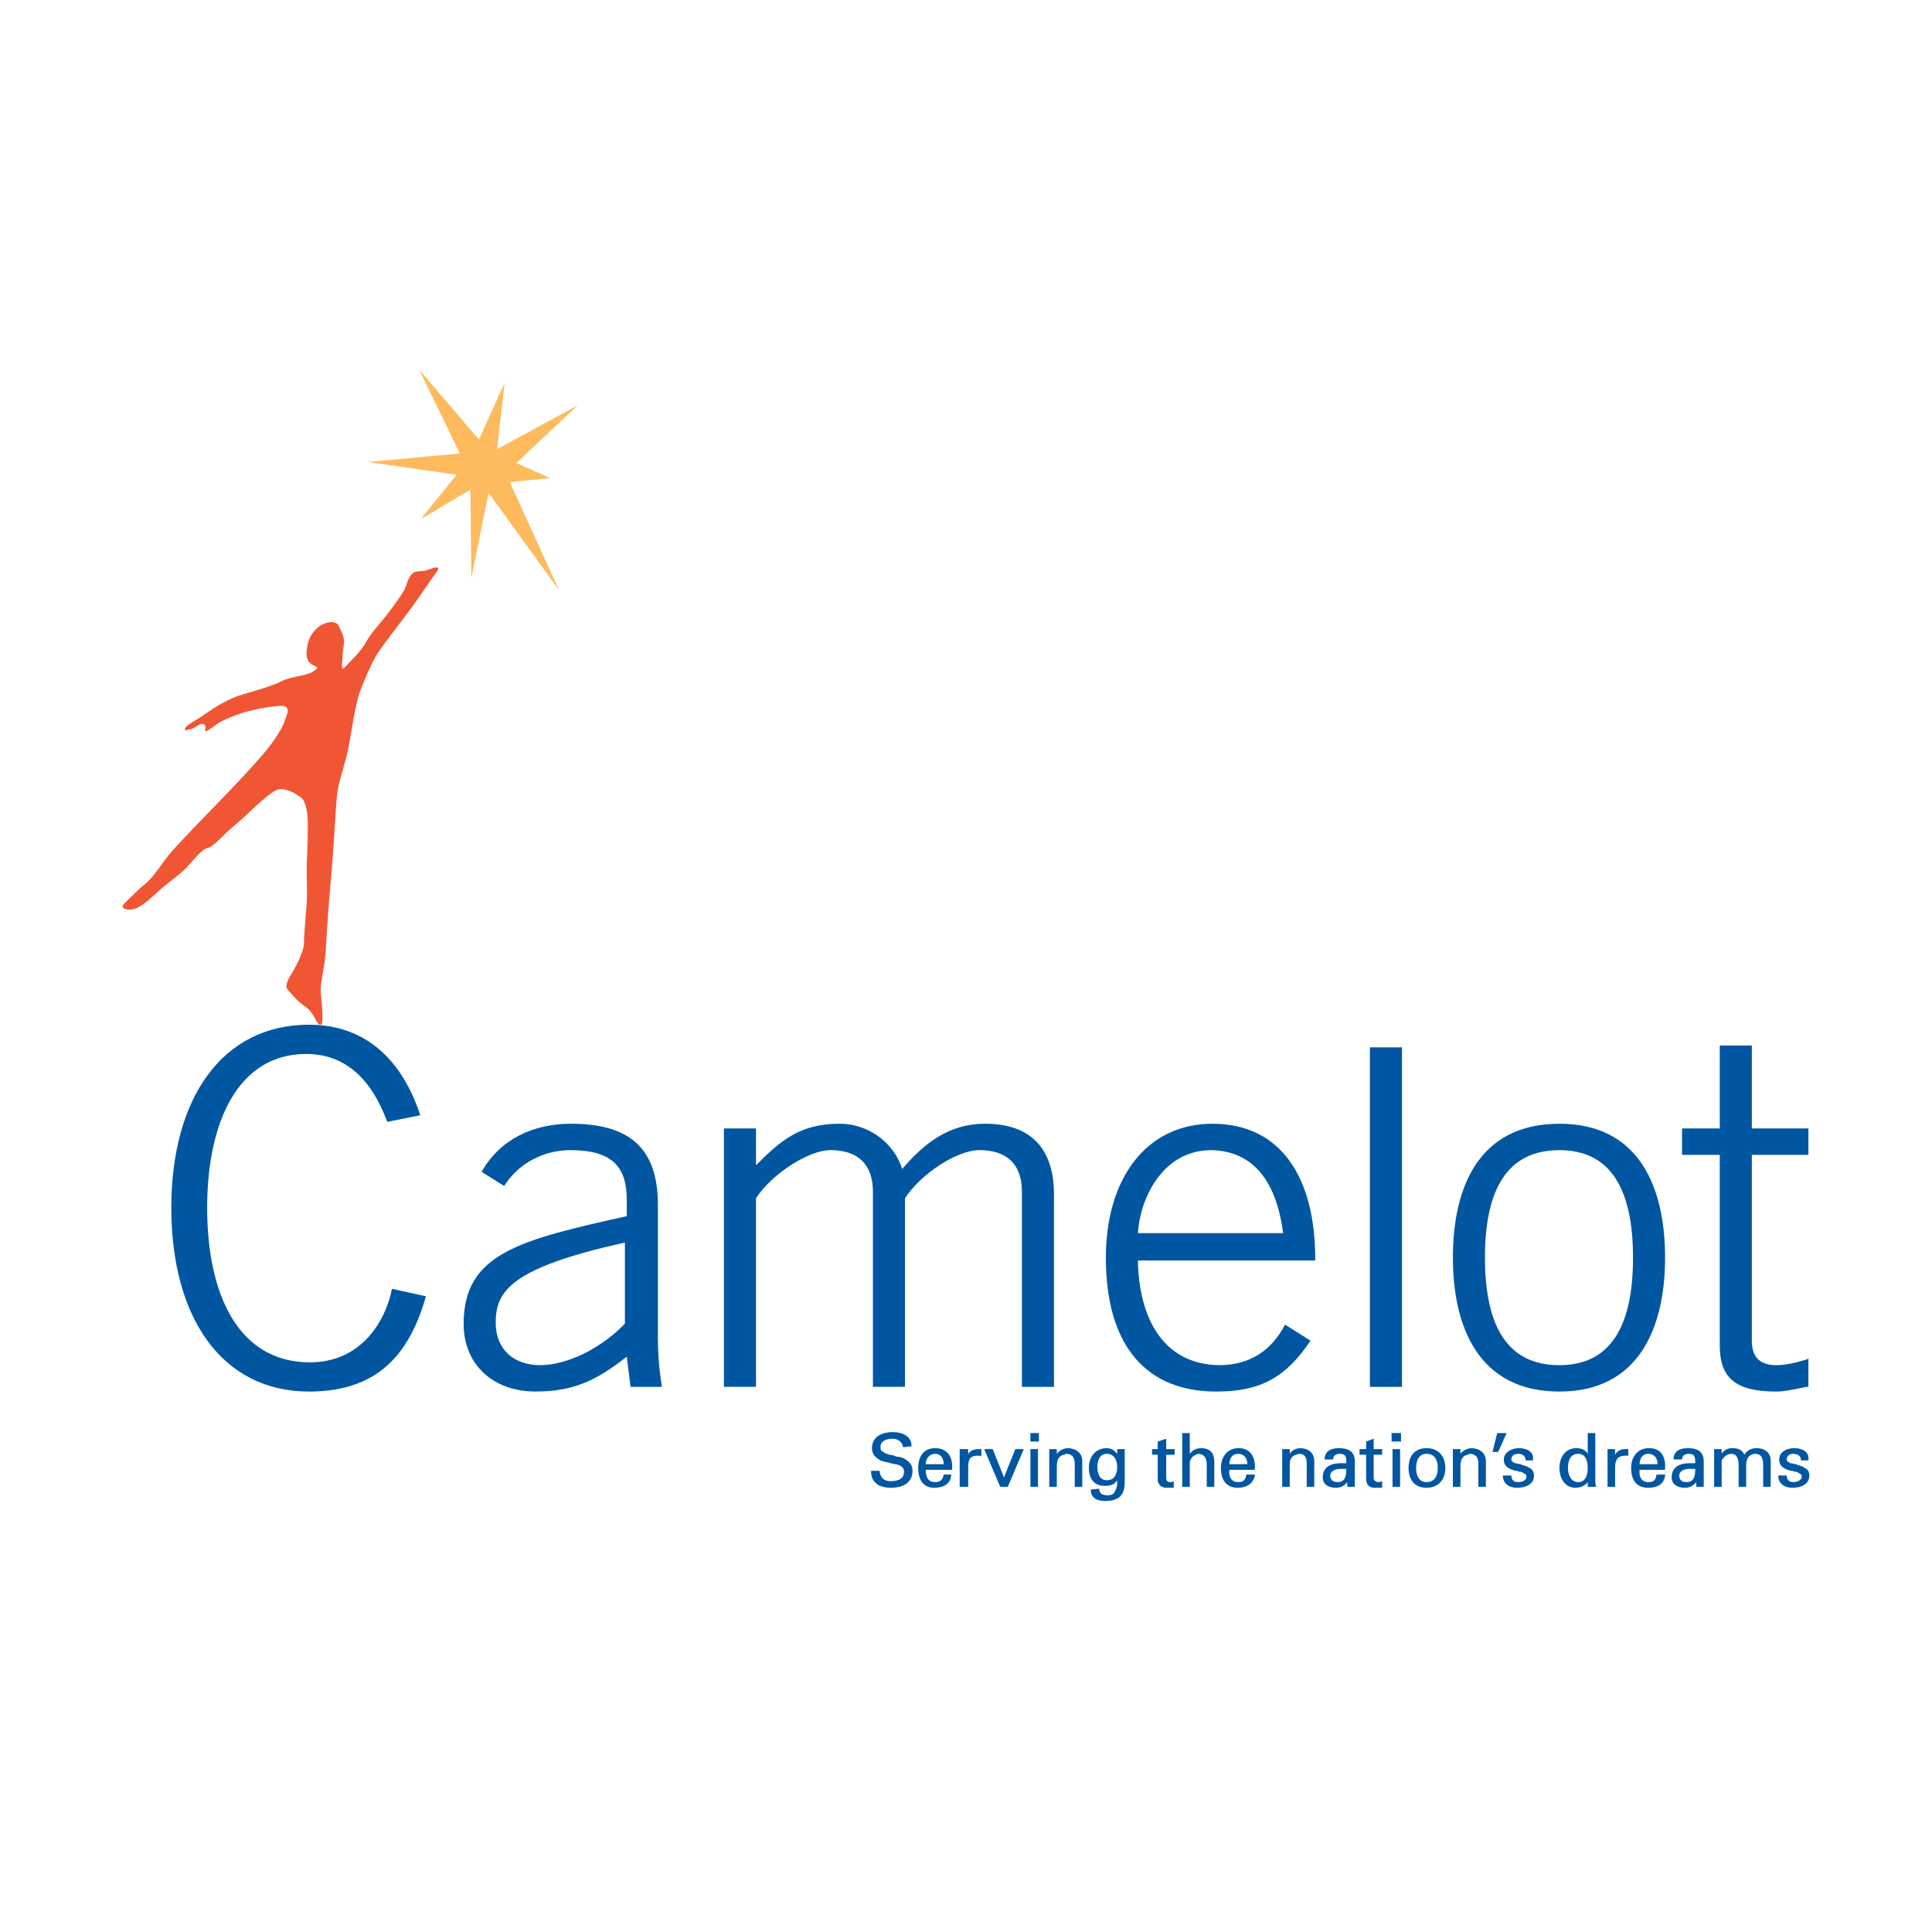 <?xml version="1.0" encoding="utf-8"?>
<!-- Generator: Adobe Illustrator 13.0.0, SVG Export Plug-In . SVG Version: 6.00 Build 14948)  -->
<!DOCTYPE svg PUBLIC "-//W3C//DTD SVG 1.0//EN" "http://www.w3.org/TR/2001/REC-SVG-20010904/DTD/svg10.dtd">
<svg version="1.0" id="Layer_1" xmlns="http://www.w3.org/2000/svg" xmlns:xlink="http://www.w3.org/1999/xlink" x="0px" y="0px"
	 width="192.756px" height="192.756px" viewBox="0 0 192.756 192.756" enable-background="new 0 0 192.756 192.756"
	 xml:space="preserve">
<g>
	<polygon fill-rule="evenodd" clip-rule="evenodd" fill="#FFFFFF" points="0,0 192.756,0 192.756,192.756 0,192.756 0,0 	"/>
	<polygon fill-rule="evenodd" clip-rule="evenodd" fill="#FDBB5D" points="48.742,49.17 47.03,57.639 46.935,48.852 41.981,51.786 
		45.553,47.363 36.705,46.091 45.872,45.237 41.826,36.885 47.786,43.855 50.341,38.209 49.592,44.812 57.635,40.444 51.506,46.194 
		54.86,47.69 50.868,48.108 55.768,58.871 48.742,49.17 	"/>
	<path fill-rule="evenodd" clip-rule="evenodd" fill="#F15634" d="M32.004,102.24c-0.479,0.045-0.546-1.113-1.524-1.793
		c-0.978-0.678-1.429-1.355-1.804-1.734c-0.375-0.377,0.376-1.508,0.376-1.508s1.279-2.036,1.279-3.168
		c0-1.131,0.301-3.695,0.301-4.751s-0.075-2.791,0-3.847s0.075-2.489,0.075-3.168c0-0.678-0.048-2.289-0.725-2.742
		c-0.677-0.453-1.231-0.803-2.059-0.803c-0.828,0-3.31,2.64-4.514,3.62c-1.205,0.98-2.032,2.112-2.709,2.263
		c-0.677,0.151-1.655,1.584-2.408,2.263c-0.752,0.678-1.655,1.282-2.558,2.111c-0.903,0.83-1.904,1.767-2.731,1.767
		c-0.828,0-0.926-0.305-0.579-0.635c0.365-0.348,1.429-1.433,2.181-2.036c0.752-0.604,1.806-2.338,2.559-3.168
		c2.972-3.279,6.146-6.262,9.055-9.628c0.978-1.131,1.854-2.44,2.155-3.27c0.301-0.83,0.752-1.66-0.526-1.584
		c-0.72,0.042-2.011,0.252-3.109,0.535c-0.813,0.209-2.482,0.817-3.15,1.32c-0.602,0.452-1.265,0.936-1.114,0.483
		c0.15-0.453-0.226-0.754-0.752-0.377c-0.526,0.377-1.372,0.635-1.279,0.302c0.099-0.357,1.279-0.905,2.106-1.509
		s2.332-1.508,3.611-1.885c1.279-0.377,3.129-0.891,3.987-1.358c0.809-0.439,2.596-0.545,3.091-0.946
		c0.292-0.237,0.678-0.337,0.144-0.563c-0.724-0.307-0.904-0.83-0.752-1.81c0.151-0.98,0.527-1.584,1.204-2.112
		c0.677-0.528,1.731-0.604,1.957-0.076s0.602,1.131,0.527,1.736c-0.076,0.603-0.151,0.979-0.151,1.432s-0.226,1.509,0.301,0.905
		c0.526-0.604,1.504-1.433,2.031-2.414c0.526-0.98,1.504-1.961,2.182-2.866c0.677-0.905,1.656-2.188,1.806-2.715
		c0.15-0.528,0.451-1.282,0.902-1.434c0.452-0.15,0.773-0.05,1.225-0.201c0.451-0.152,1.603-0.632,0.882,0.276
		c-0.397,0.501-1.807,2.64-2.483,3.545c-0.677,0.905-3.01,3.922-3.461,4.677c-0.452,0.753-1.053,2.111-1.58,3.469
		c-0.527,1.358-0.903,4.149-1.204,5.732c-0.3,1.583-0.978,3.318-1.128,4.601c-0.151,1.283-0.376,5.808-0.527,7.392
		s-0.526,6.261-0.602,8.071c-0.075,1.811-0.55,3.264-0.521,4.137C32.019,99.562,32.398,102.203,32.004,102.24L32.004,102.24z"/>
	<path fill-rule="evenodd" clip-rule="evenodd" fill="#0056A1" d="M87.75,146.74c0.094,0.752,0.471,1.035,1.128,1.035
		c0.66,0,1.319-0.188,1.318-0.941c0-0.471-0.376-0.658-0.847-0.752c-0.188,0-0.471-0.096-0.753-0.189
		c-0.188,0-0.47-0.094-0.752-0.188c-0.471-0.281-0.847-0.564-0.846-1.223c-0.001-1.223,1.128-1.6,2.069-1.6
		c0.941,0,1.881,0.377,1.882,1.41l-0.847,0.096c-0.094-0.566-0.565-0.848-1.036-0.848c-0.564,0-1.223,0.189-1.223,0.848
		c0,0.281,0.094,0.375,0.282,0.471c0.094,0.094,0.188,0.094,0.283,0.188c0.093,0,0.188,0,0.282,0.094
		c0.282,0,0.564,0.094,0.752,0.188c0.282,0,0.565,0.096,0.753,0.188c0.47,0.283,0.846,0.566,0.846,1.225
		c0,1.316-1.129,1.693-2.164,1.693c-1.129,0-1.976-0.471-1.976-1.693H87.75L87.75,146.74z"/>
	<path fill-rule="evenodd" clip-rule="evenodd" fill="#0056A1" d="M92.361,146.646c0,0.658,0.188,1.223,0.94,1.223
		c0.47,0,0.753-0.188,0.848-0.752l0.752-0.002v0.096c-0.094,0.846-0.753,1.223-1.693,1.223c-1.129,0-1.6-0.848-1.6-1.975
		c0-1.035,0.471-1.977,1.694-1.977c1.129,0,1.693,0.752,1.693,1.787v0.375L92.361,146.646L92.361,146.646z M94.148,146.082
		c0-0.564-0.283-1.035-0.847-1.035c-0.565,0-0.941,0.471-0.941,1.035H94.148L94.148,146.082z"/>
	<path fill-rule="evenodd" clip-rule="evenodd" fill="#0056A1" d="M96.595,145.141c0.094-0.377,0.564-0.564,1.035-0.564
		c0.093,0,0.093,0,0.188,0h0.095l-0.001,0.752l-0.094-0.094c-0.094,0-0.188,0-0.282,0c-0.847,0-0.94,0.471-0.94,1.225v1.881h-0.847
		l0-3.764h0.847V145.141L96.595,145.141z"/>
	<polygon fill-rule="evenodd" clip-rule="evenodd" fill="#0056A1" points="99.794,148.34 98.194,144.576 99.041,144.576 
		100.17,147.398 101.299,144.576 102.146,144.576 100.547,148.34 99.794,148.34 	"/>
	<path fill-rule="evenodd" clip-rule="evenodd" fill="#0056A1" d="M102.805,148.34v-3.764h0.752v3.764H102.805L102.805,148.34z
		 M102.805,143.824v-0.848h0.847v0.848H102.805L102.805,143.824z"/>
	<path fill-rule="evenodd" clip-rule="evenodd" fill="#0056A1" d="M105.439,145.047c0.281-0.377,0.752-0.564,1.128-0.564
		c0.188,0,1.412,0.094,1.412,1.316v2.541h-0.753v-2.354c0-0.562-0.282-0.939-0.848-0.939c0,0-0.094,0-0.188,0.094
		c-0.188,0-0.282,0.094-0.471,0.188v0.096h-0.094c0,0.094,0,0.094-0.094,0.188c-0.001,0.094-0.094,0.375-0.094,0.658v2.07h-0.754
		l0.001-3.764h0.753V145.047L105.439,145.047z"/>
	<path fill-rule="evenodd" clip-rule="evenodd" fill="#0056A1" d="M110.426,147.682c0.752,0,1.034-0.564,1.034-1.318
		c0-0.658-0.282-1.316-1.034-1.316c-0.754,0-0.941,0.752-0.941,1.316S109.672,147.682,110.426,147.682L110.426,147.682z
		 M111.46,145.047v-0.471h0.753v0.094c0,0.188,0,0.377,0,0.658v2.541c0,1.316-0.564,1.881-1.976,1.881
		c-0.753,0.002-1.411-0.281-1.411-1.129l0.846-0.094c0.001,0.471,0.282,0.66,0.848,0.658c0.471,0,0.657-0.188,0.753-0.469
		c0.094-0.094,0.094-0.283,0.188-0.471c0-0.189,0-0.377,0.001-0.564c-0.283,0.471-0.753,0.564-1.224,0.564
		c-1.129-0.002-1.6-0.754-1.6-1.787c0-1.131,0.658-1.977,1.788-1.977c0.376,0,0.753,0.188,0.94,0.471L111.46,145.047L111.46,145.047
		L111.46,145.047z"/>
	<path fill-rule="evenodd" clip-rule="evenodd" fill="#0056A1" d="M115.507,144.576l-0.001-0.754l0.847-0.281v1.035h0.847v0.564
		h-0.847v2.354c0,0.188,0.094,0.375,0.376,0.375c0.095,0,0.283,0,0.377-0.094l0,0v0.658l0,0c-0.188,0-0.376,0-0.471,0
		c-0.188,0-0.282,0-0.47,0c-0.095-0.094-0.377-0.094-0.471-0.283c0,0,0-0.094-0.094-0.094c-0.001-0.094-0.001-0.094-0.001-0.094
		c-0.094-0.094-0.093-0.281-0.093-0.471l-0.001-2.352h-0.564v-0.564H115.507L115.507,144.576z"/>
	<path fill-rule="evenodd" clip-rule="evenodd" fill="#0056A1" d="M118.705,145.047c0.282-0.377,0.658-0.564,1.129-0.564
		c1.035,0,1.317,0.658,1.317,1.316v2.541h-0.753v-2.164c0-0.658-0.188-1.035-0.753-1.129c-0.282,0-0.752,0.281-0.847,0.564
		c-0.094,0.188-0.094,0.281-0.094,0.471c-0.001,0.094,0.001,0.188,0,0.377v1.881h-0.753v-5.363h0.752L118.705,145.047
		L118.705,145.047z"/>
	<path fill-rule="evenodd" clip-rule="evenodd" fill="#0056A1" d="M122.656,146.646c-0.094,0.658,0.188,1.223,0.848,1.223
		c0.564,0,0.752-0.188,0.847-0.752h0.847v0.094c-0.188,0.846-0.847,1.223-1.693,1.223c-1.224,0-1.693-0.848-1.694-1.975
		c0-1.035,0.565-1.977,1.788-1.977c1.035,0,1.6,0.752,1.6,1.787v0.377H122.656L122.656,146.646z M124.444,146.08
		c0-0.562-0.282-1.033-0.94-1.033c-0.565,0-0.847,0.471-0.848,1.035L124.444,146.08L124.444,146.08z"/>
	<path fill-rule="evenodd" clip-rule="evenodd" fill="#0056A1" d="M128.678,145.047c0.188-0.377,0.753-0.564,1.035-0.564
		s1.412,0.094,1.412,1.316v2.541h-0.753v-2.354c0-0.562-0.188-0.939-0.753-0.939c0,0-0.095,0-0.282,0.094
		c-0.095,0-0.282,0.094-0.376,0.188l-0.095,0.096l0,0c0,0.094-0.094,0.094-0.094,0.188c-0.094,0.094-0.094,0.375-0.094,0.658v2.07
		h-0.754l0.001-3.764l0.753,0.002L128.678,145.047L128.678,145.047z"/>
	<path fill-rule="evenodd" clip-rule="evenodd" fill="#0056A1" d="M133.665,146.553c-0.377,0-0.941,0.188-0.941,0.658
		s0.282,0.658,0.753,0.658c0.753,0,0.847-0.658,0.847-1.318L133.665,146.553L133.665,146.553z M134.417,147.869
		c-0.282,0.377-0.658,0.564-1.129,0.564c-0.658,0-1.317-0.281-1.316-1.035c0-1.129,0.94-1.412,1.787-1.412h0.564
		c0-0.562,0-0.939-0.658-0.939c-0.377,0-0.659,0.188-0.658,0.564l0,0h-0.848l0,0c0-0.848,0.659-1.129,1.411-1.129
		c0.753,0,1.601,0.188,1.601,1.316v1.695c-0.001,0.188-0.001,0.469-0.001,0.846l0,0h-0.564c0,0,0,0-0.094,0c0,0-0.095,0-0.095-0.096
		C134.417,148.15,134.417,147.963,134.417,147.869L134.417,147.869z"/>
	<path fill-rule="evenodd" clip-rule="evenodd" fill="#0056A1" d="M136.299,144.576v-0.752l0.753-0.283v1.035h0.848l-0.001,0.564
		h-0.846v2.352c-0.001,0.189,0.188,0.377,0.47,0.377c0.094,0,0.188,0,0.377-0.094l0,0v0.658l0,0c-0.188,0-0.377,0-0.472,0
		c-0.188,0-0.375,0-0.47,0c-0.189-0.094-0.377-0.094-0.471-0.281l-0.094-0.096c-0.001-0.094-0.001-0.094-0.001-0.094
		c-0.093-0.094-0.094-0.281-0.094-0.471v-2.352h-0.658v-0.564H136.299L136.299,144.576z"/>
	<path fill-rule="evenodd" clip-rule="evenodd" fill="#0056A1" d="M138.934,148.34v-3.764h0.753v3.764H138.934L138.934,148.34z
		 M138.84,143.824v-0.848h0.94l0.001,0.848H138.84L138.84,143.824z"/>
	<path fill-rule="evenodd" clip-rule="evenodd" fill="#0056A1" d="M144.202,146.459c0.001,1.127-0.658,1.975-1.881,1.975
		c-1.224,0-1.788-0.848-1.788-1.977s0.564-1.975,1.788-1.975C143.544,144.482,144.202,145.328,144.202,146.459L144.202,146.459z
		 M142.321,147.869c0.846,0,1.128-0.658,1.128-1.41c0-0.754-0.281-1.412-1.128-1.412c-0.753,0-1.035,0.658-1.035,1.412
		C141.286,147.211,141.568,147.869,142.321,147.869L142.321,147.869z"/>
	<path fill-rule="evenodd" clip-rule="evenodd" fill="#0056A1" d="M145.708,145.047c0.282-0.377,0.753-0.564,1.129-0.564
		c0.188,0,1.412,0.094,1.411,1.316v2.541h-0.752v-2.354c0-0.562-0.282-0.939-0.847-0.939c0,0-0.095,0-0.188,0.094
		c-0.188,0-0.282,0.094-0.471,0.188l-0.001,0.096h-0.093c0,0.094,0,0.094-0.095,0.188c0,0.094-0.094,0.375-0.094,0.658v2.07h-0.752
		l-0.001-3.764h0.753V145.047L145.708,145.047z"/>
	<polygon fill-rule="evenodd" clip-rule="evenodd" fill="#0056A1" points="149.377,142.977 150.318,142.977 149.472,144.859 
		148.907,144.859 149.377,142.977 	"/>
	<path fill-rule="evenodd" clip-rule="evenodd" fill="#0056A1" d="M151.541,144.482c0.658,0,1.506,0.281,1.412,1.129l-0.001,0.094
		H152.2v-0.094c0-0.377-0.377-0.564-0.753-0.564c-0.377,0-0.658,0.188-0.658,0.564c0,0.188,0.188,0.281,0.376,0.375
		c0.188,0,0.376,0.096,0.564,0.096c0.094,0.094,0.282,0.094,0.471,0.188c0.094,0,0.282,0.094,0.376,0.188
		c0.282,0.096,0.471,0.377,0.471,0.754c0,0.941-0.94,1.223-1.693,1.223s-1.412-0.377-1.412-1.223l0,0h0.848l0,0
		c0,0.471,0.282,0.658,0.658,0.658c0.471,0,0.847-0.188,0.847-0.564c0-0.188-0.188-0.283-0.376-0.377
		c-0.095-0.094-0.188-0.092-0.377-0.094c-0.094-0.094-0.188-0.094-0.376-0.094c-0.564-0.188-1.129-0.377-1.129-1.129
		C150.036,144.857,150.883,144.482,151.541,144.482L151.541,144.482z"/>
	<path fill-rule="evenodd" clip-rule="evenodd" fill="#0056A1" d="M157.469,147.869c0.753,0,0.94-0.752,0.94-1.412
		c0-0.658-0.188-1.41-0.94-1.41c-0.847,0-1.035,0.752-1.035,1.412C156.434,147.117,156.716,147.869,157.469,147.869L157.469,147.869
		z M158.409,145.047v-2.07h0.753v4.705c0,0.188,0,0.375,0.095,0.658l0,0h-0.848v-0.471c-0.281,0.377-0.752,0.564-1.223,0.564
		c-1.129,0-1.599-1.035-1.6-1.977c0.001-1.033,0.564-1.975,1.693-1.975C157.751,144.482,158.222,144.67,158.409,145.047
		L158.409,145.047z"/>
	<path fill-rule="evenodd" clip-rule="evenodd" fill="#0056A1" d="M161.139,145.141c0.188-0.377,0.564-0.564,1.034-0.564
		c0.095,0,0.188,0,0.283,0l0,0l-0.001,0.752v-0.094c-0.094,0-0.188,0-0.282,0c-0.847,0-1.034,0.471-1.034,1.225v1.881h-0.754
		l0.001-3.764h0.753V145.141L161.139,145.141z"/>
	<path fill-rule="evenodd" clip-rule="evenodd" fill="#0056A1" d="M163.584,146.646c-0.094,0.658,0.188,1.223,0.848,1.223
		c0.564,0,0.753-0.188,0.847-0.752h0.847v0.094c-0.095,0.846-0.753,1.223-1.693,1.223c-1.224,0-1.694-0.848-1.694-1.975
		c0-1.035,0.565-1.977,1.788-1.977c1.129,0,1.6,0.752,1.6,1.787v0.377H163.584L163.584,146.646z M165.372,146.082
		c0-0.564-0.282-1.035-0.94-1.035c-0.565,0-0.848,0.471-0.848,1.035H165.372L165.372,146.082z"/>
	<path fill-rule="evenodd" clip-rule="evenodd" fill="#0056A1" d="M168.477,146.553c-0.376,0-0.94,0.188-0.94,0.658
		s0.282,0.658,0.753,0.658c0.753,0,0.847-0.658,0.847-1.316H168.477L168.477,146.553z M169.229,147.869
		c-0.282,0.377-0.658,0.564-1.129,0.564c-0.658,0-1.317-0.281-1.316-1.035c-0.001-1.129,0.94-1.412,1.787-1.412l0.564,0.002
		c0-0.566,0-0.941-0.659-0.941c-0.376,0-0.658,0.188-0.658,0.564l0,0h-0.847l0,0c0-0.848,0.658-1.129,1.411-1.129
		s1.6,0.188,1.6,1.316v1.695c0,0.188-0.001,0.469-0.001,0.846l0,0h-0.563c0,0,0,0-0.094,0c0,0-0.095,0-0.095-0.096
		C169.229,148.152,169.229,147.963,169.229,147.869L169.229,147.869z"/>
	<path fill-rule="evenodd" clip-rule="evenodd" fill="#0056A1" d="M171.771,145.047c0.188-0.377,0.658-0.564,1.035-0.564
		c0.658,0,1.034,0.188,1.223,0.658c0.282-0.471,0.753-0.658,1.223-0.658c0.94,0,1.411,0.564,1.412,1.223l-0.001,2.635h-0.752v-2.164
		c0-0.564-0.095-1.129-0.847-1.129c-0.188,0-0.659,0.188-0.753,0.564c-0.095,0.188-0.095,0.375-0.094,0.471
		c-0.001,0.188-0.001,0.283-0.001,0.377v1.881h-0.753l0.001-2.164c0-0.658-0.188-1.129-0.753-1.129
		c-0.282,0-0.658,0.188-0.941,0.658c0.001,0.094,0.001,0.188,0.001,0.377c0,0.188-0.001,0.281,0,0.375l-0.001,1.883h-0.752v-3.764
		h0.753V145.047L171.771,145.047z"/>
	<path fill-rule="evenodd" clip-rule="evenodd" fill="#0056A1" d="M179.015,144.482c0.658,0,1.506,0.281,1.412,1.129v0.094h-0.754
		v-0.094c0-0.377-0.376-0.564-0.752-0.564s-0.659,0.188-0.658,0.564c-0.001,0.188,0.188,0.281,0.375,0.375
		c0.188,0,0.377,0.096,0.565,0.096c0.094,0.094,0.282,0.094,0.47,0.188c0.095,0,0.282,0.094,0.378,0.189
		c0.281,0.094,0.47,0.375,0.47,0.752c0,0.941-0.942,1.223-1.694,1.223s-1.411-0.377-1.41-1.223l0,0h0.846l0,0
		c0,0.471,0.283,0.658,0.659,0.658s0.847-0.188,0.847-0.564c0-0.188-0.188-0.283-0.376-0.377c-0.095-0.094-0.188-0.094-0.377-0.094
		c-0.094-0.094-0.282-0.094-0.377-0.094c-0.564-0.188-1.128-0.377-1.128-1.129S178.262,144.482,179.015,144.482L179.015,144.482z"/>
	<path fill-rule="evenodd" clip-rule="evenodd" fill="#0056A1" d="M75.425,112.586v3.67c2.541-2.541,4.422-4.141,8.374-4.141
		c2.728,0,5.363,1.789,6.21,4.518c2.257-2.635,4.704-4.518,8.278-4.518c4.611,0,6.869,2.541,6.869,7.057v19.195h-3.199v-19.477
		c0-2.729-1.506-4.141-4.233-4.141c-2.258,0-5.833,2.354-7.434,4.799v18.816h-3.199v-19.475c0-2.729-1.505-4.141-4.234-4.141
		c-2.163,0-5.833,2.354-7.432,4.799l0,18.816h-3.199v-25.779H75.425L75.425,112.586z"/>
	<polygon fill-rule="evenodd" clip-rule="evenodd" fill="#0056A1" points="136.676,138.367 136.676,104.494 139.875,104.494 
		139.875,138.367 136.676,138.367 	"/>
	<path fill-rule="evenodd" clip-rule="evenodd" fill="#0056A1" d="M162.926,125.477c0-6.869-2.258-10.727-7.339-10.727
		c-5.175,0-7.433,3.857-7.433,10.727s2.258,10.727,7.433,10.727C160.668,136.203,162.926,132.346,162.926,125.477L162.926,125.477z
		 M144.955,125.477c0-6.963,2.541-13.361,10.632-13.361c7.997,0,10.538,6.398,10.538,13.361c0,6.869-2.541,13.359-10.538,13.359
		C147.496,138.836,144.955,132.346,144.955,125.477L144.955,125.477z"/>
	<path fill-rule="evenodd" clip-rule="evenodd" fill="#0056A1" d="M174.781,104.307v8.279h5.645v2.635h-5.645v18.535
		c0,1.6,0.753,2.447,2.446,2.445c1.034,0,2.069-0.281,3.011-0.562l0.188-0.096v2.822l-0.188,0.002
		c-0.471,0.092-0.941,0.188-1.412,0.281c-0.564,0.094-1.034,0.188-1.599,0.188c-4.141,0-5.646-1.41-5.646-4.609v-19.006h-3.764
		v-2.635h3.764v-8.279H174.781L174.781,104.307z"/>
	<path fill-rule="evenodd" clip-rule="evenodd" fill="#0056A1" d="M42.495,129.334c-1.6,5.646-4.705,9.502-11.667,9.502
		c-8.656,0-13.737-7.338-13.736-18.346c0-10.914,5.08-18.254,13.736-18.254c5.928,0,9.409,3.857,11.103,9.033l-3.293,0.658
		c-1.599-4.328-4.234-6.773-8.091-6.773c-6.774,0-9.879,6.773-9.879,15.336c0,8.656,3.104,15.43,10.255,15.43
		c5.081,0,7.527-4.045,8.187-7.338L42.495,129.334L42.495,129.334z"/>
	<path fill-rule="evenodd" clip-rule="evenodd" fill="#0056A1" d="M48.045,116.914c1.882-3.293,5.175-4.799,8.938-4.799
		c5.833,0,8.656,2.447,8.656,8.092v13.361c0,1.223,0.094,2.916,0.376,4.609v0.189h-3.105l-0.376-3.012
		c-3.01,2.352-5.269,3.48-9.126,3.48c-4.046,0-7.15-2.539-7.15-6.773c0-7.057,5.739-8.373,16.276-10.727v-1.6
		c0-3.293-1.411-4.984-5.645-4.986c-2.634,0-5.175,1.318-6.585,3.576L48.045,116.914L48.045,116.914z M53.879,136.203
		c2.634-0.002,6.022-1.6,8.468-4.141v-8.092c-11.479,2.541-12.891,4.893-12.891,7.998C49.457,134.697,51.339,136.203,53.879,136.203
		L53.879,136.203z"/>
	<path fill-rule="evenodd" clip-rule="evenodd" fill="#0056A1" d="M130.748,133.756c-2.446,3.67-4.986,5.08-9.408,5.08
		c-6.774,0-11.008-4.326-11.008-13.359c0-7.904,4.045-13.361,10.632-13.361c6.961,0,10.255,5.551,10.255,13.455v0.188H113.53
		c0.094,5.646,2.446,10.35,8.091,10.445c3.106,0,5.27-1.506,6.586-4.045L130.748,133.756L130.748,133.756z M113.53,123.029
		l14.489,0.002c-0.658-5.082-2.917-8.188-7.15-8.281C115.883,114.75,113.719,119.736,113.53,123.029L113.53,123.029z"/>
</g>
</svg>
